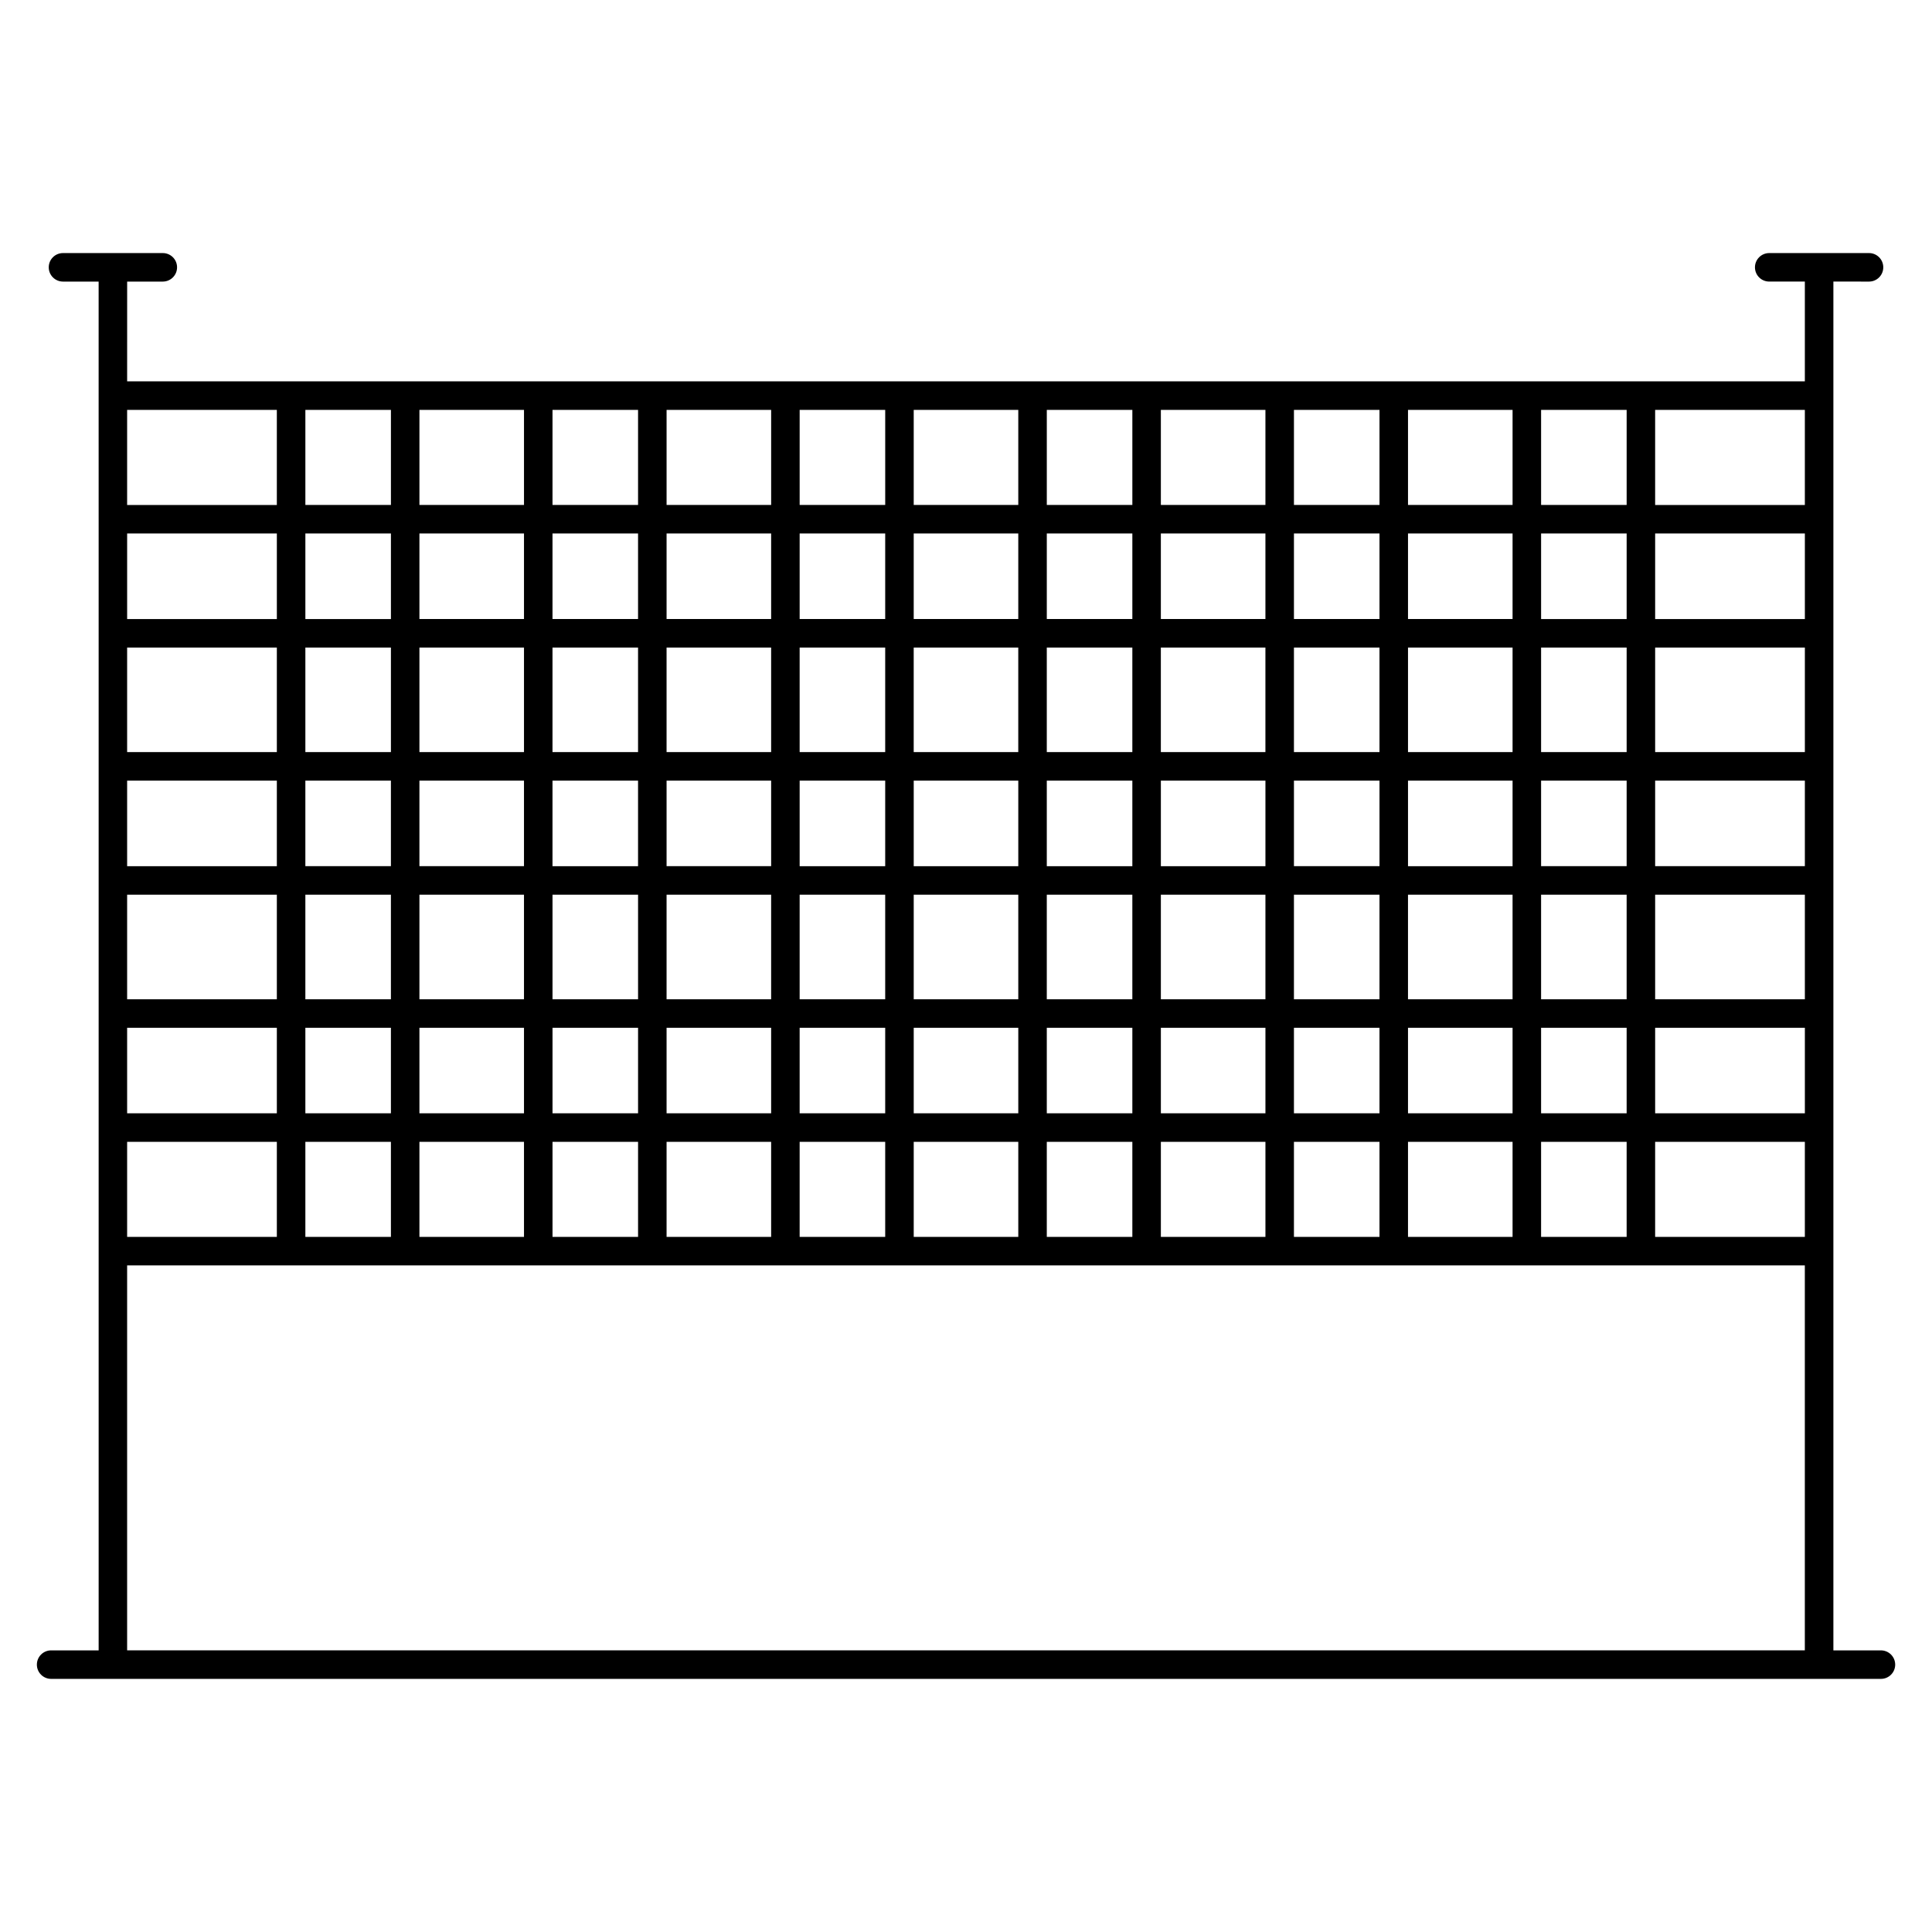 <?xml version="1.0" encoding="UTF-8"?>
<!-- Uploaded to: ICON Repo, www.svgrepo.com, Generator: ICON Repo Mixer Tools -->
<svg fill="#000000" width="800px" height="800px" version="1.1" viewBox="144 144 512 512" xmlns="http://www.w3.org/2000/svg">
 <path d="m642.46 581.37h-12.594v-362.75l9.445 0.004c2.086 0 3.777-1.691 3.777-3.777 0-2.09-1.691-3.781-3.777-3.781h-26.449c-2.086 0-3.781 1.691-3.781 3.777 0 2.086 1.691 3.777 3.777 3.777h9.445v26.449h-444.61l0.004-26.445h9.445c2.09 0 3.781-1.695 3.781-3.781 0-2.086-1.691-3.777-3.777-3.777h-26.453c-2.086 0-3.777 1.691-3.777 3.777 0 2.086 1.691 3.781 3.777 3.781h9.445v30.23l0.004 32.742v299.77h-12.594c-2.086 0-3.777 1.691-3.777 3.777 0 2.086 1.691 3.777 3.777 3.777h484.92c2.086 0 3.777-1.691 3.777-3.777-0.004-2.086-1.695-3.777-3.781-3.777zm-90.055-109.58v-25.191h22.672v25.191zm-35.27 0v-25.191h27.711v25.191zm-30.227 0v-25.191h22.672v25.191zm-35.266 0v-25.191h27.711v25.191zm-30.23 0v-25.191h22.672v25.191zm-35.266 0v-25.191h27.711v25.191zm-30.23 0v-25.191h22.672v25.191zm-35.266 0v-25.191h27.711v25.191zm-30.227 0v-25.191h22.672v25.191zm-35.27 0v-25.191h27.711v25.191zm-30.227 0v-25.191h22.672v25.191zm-47.234 0v-25.191h39.676v25.191zm331.89-98.246h-22.672v-22.672h22.672zm7.555-22.668h27.711v22.672h-27.711zm-161.22 0h22.672v22.672h-22.672zm-7.555 22.668h-27.711v-22.672h27.711zm37.785-22.668h27.711v22.672h-27.711zm35.266 0h22.672v22.672h-22.672zm30.23 0h27.711v22.672h-27.711zm35.266-7.559v-27.711h22.672v27.711zm-7.559 0h-27.711v-27.711h27.711zm-35.266 0h-22.672v-27.711h22.672zm-30.23 0h-27.711v-27.711h27.711zm-35.266 0h-22.672v-27.711h22.672zm-30.227 0h-27.711v-27.711h27.711zm-35.27 0h-22.672v-27.711h22.672zm0 7.559v22.672h-22.672v-22.672zm-30.227 22.668h-27.711v-22.672h27.711zm-35.266 0h-22.672v-22.672h22.672zm0 7.559v27.711h-22.672v-27.711zm7.555 0h27.711v27.711h-27.711zm35.27 0h22.672v27.711h-22.672zm30.227 0h27.711v27.711h-27.711zm35.266 0h22.672v27.711h-22.672zm30.23 0h27.711v27.711h-27.711zm35.266 0h22.672v27.711h-22.672zm30.23 0h27.711v27.711h-27.711zm35.266 0h22.672v27.711h-22.672zm30.227 0h27.711v27.711h-27.711zm35.27 0h22.672v27.711h-22.672zm30.227 0h39.676v27.711h-39.676zm39.676-7.559h-39.676v-22.672h39.676zm-47.23 0h-22.672v-22.672h22.672zm-22.672-30.227v-27.711h22.672v27.711zm-7.559 0h-27.711v-27.711h27.711zm-27.711-35.266v-22.672h27.711v22.672zm-7.555 0h-22.672v-22.672h22.672zm-30.23 0h-27.711v-22.672h27.711zm-35.266 0h-22.672v-22.672h22.672zm-30.23 0h-27.711v-22.672h27.711zm-35.266 0h-22.672v-22.672h22.672zm-30.227 0h-27.711v-22.672h27.711zm-35.27 0h-22.672v-22.672h22.672zm-30.227 0h-27.711v-22.672h27.711zm0 7.555v27.711h-27.711v-27.711zm-35.266 27.711h-22.672v-27.711h22.672zm-30.23 0h-39.676v-27.711h39.676zm-39.676 7.559h39.676v22.672h-39.676zm39.676 30.227v27.711h-39.676v-27.711zm-39.676 35.266h39.676v22.672h-39.676zm47.234 0h22.672v22.672h-22.672zm30.227 0h27.711v22.672h-27.711zm35.27 0h22.672v22.672h-22.672zm30.227 0h27.711v22.672h-27.711zm35.266 0h22.672v22.672h-22.672zm30.23 0h27.711v22.672h-27.711zm35.266 0h22.672v22.672h-22.672zm30.23 0h27.711v22.672h-27.711zm35.266 0h22.672v22.672h-22.672zm30.227 0h27.711v22.672h-27.711zm35.27 0h22.672v22.672h-22.672zm30.227 0h39.676v22.672h-39.676zm39.676-73.051h-39.676v-27.711h39.676zm0-35.266h-39.676v-22.672h39.676zm-47.23 0h-22.672v-22.672h22.672zm-22.672-30.23v-25.191h22.672v25.191zm-7.559 0h-27.711v-25.191h27.711zm-35.266 0h-22.672v-25.191h22.672zm-30.23 0h-27.711v-25.191h27.711zm-35.266 0h-22.672v-25.191h22.672zm-30.23 0h-27.711v-25.191h27.711zm-35.266 0h-22.672v-25.191h22.672zm-30.227 0h-27.711v-25.191h27.711zm-35.27 0h-22.672v-25.191h22.672zm-30.227 0h-27.711v-25.191h27.711zm-35.266 0h-22.672v-25.191h22.672zm0 7.559v22.672h-22.672v-22.672zm-30.23 22.672h-39.676v-22.672h39.676zm365.26 138.55h39.676v25.191h-39.676zm39.676-168.78h-39.676v-25.191h39.676zm-404.94-25.191v25.191h-39.676v-25.191zm-39.676 226.71h444.61v102.02h-444.61z"/>
</svg>